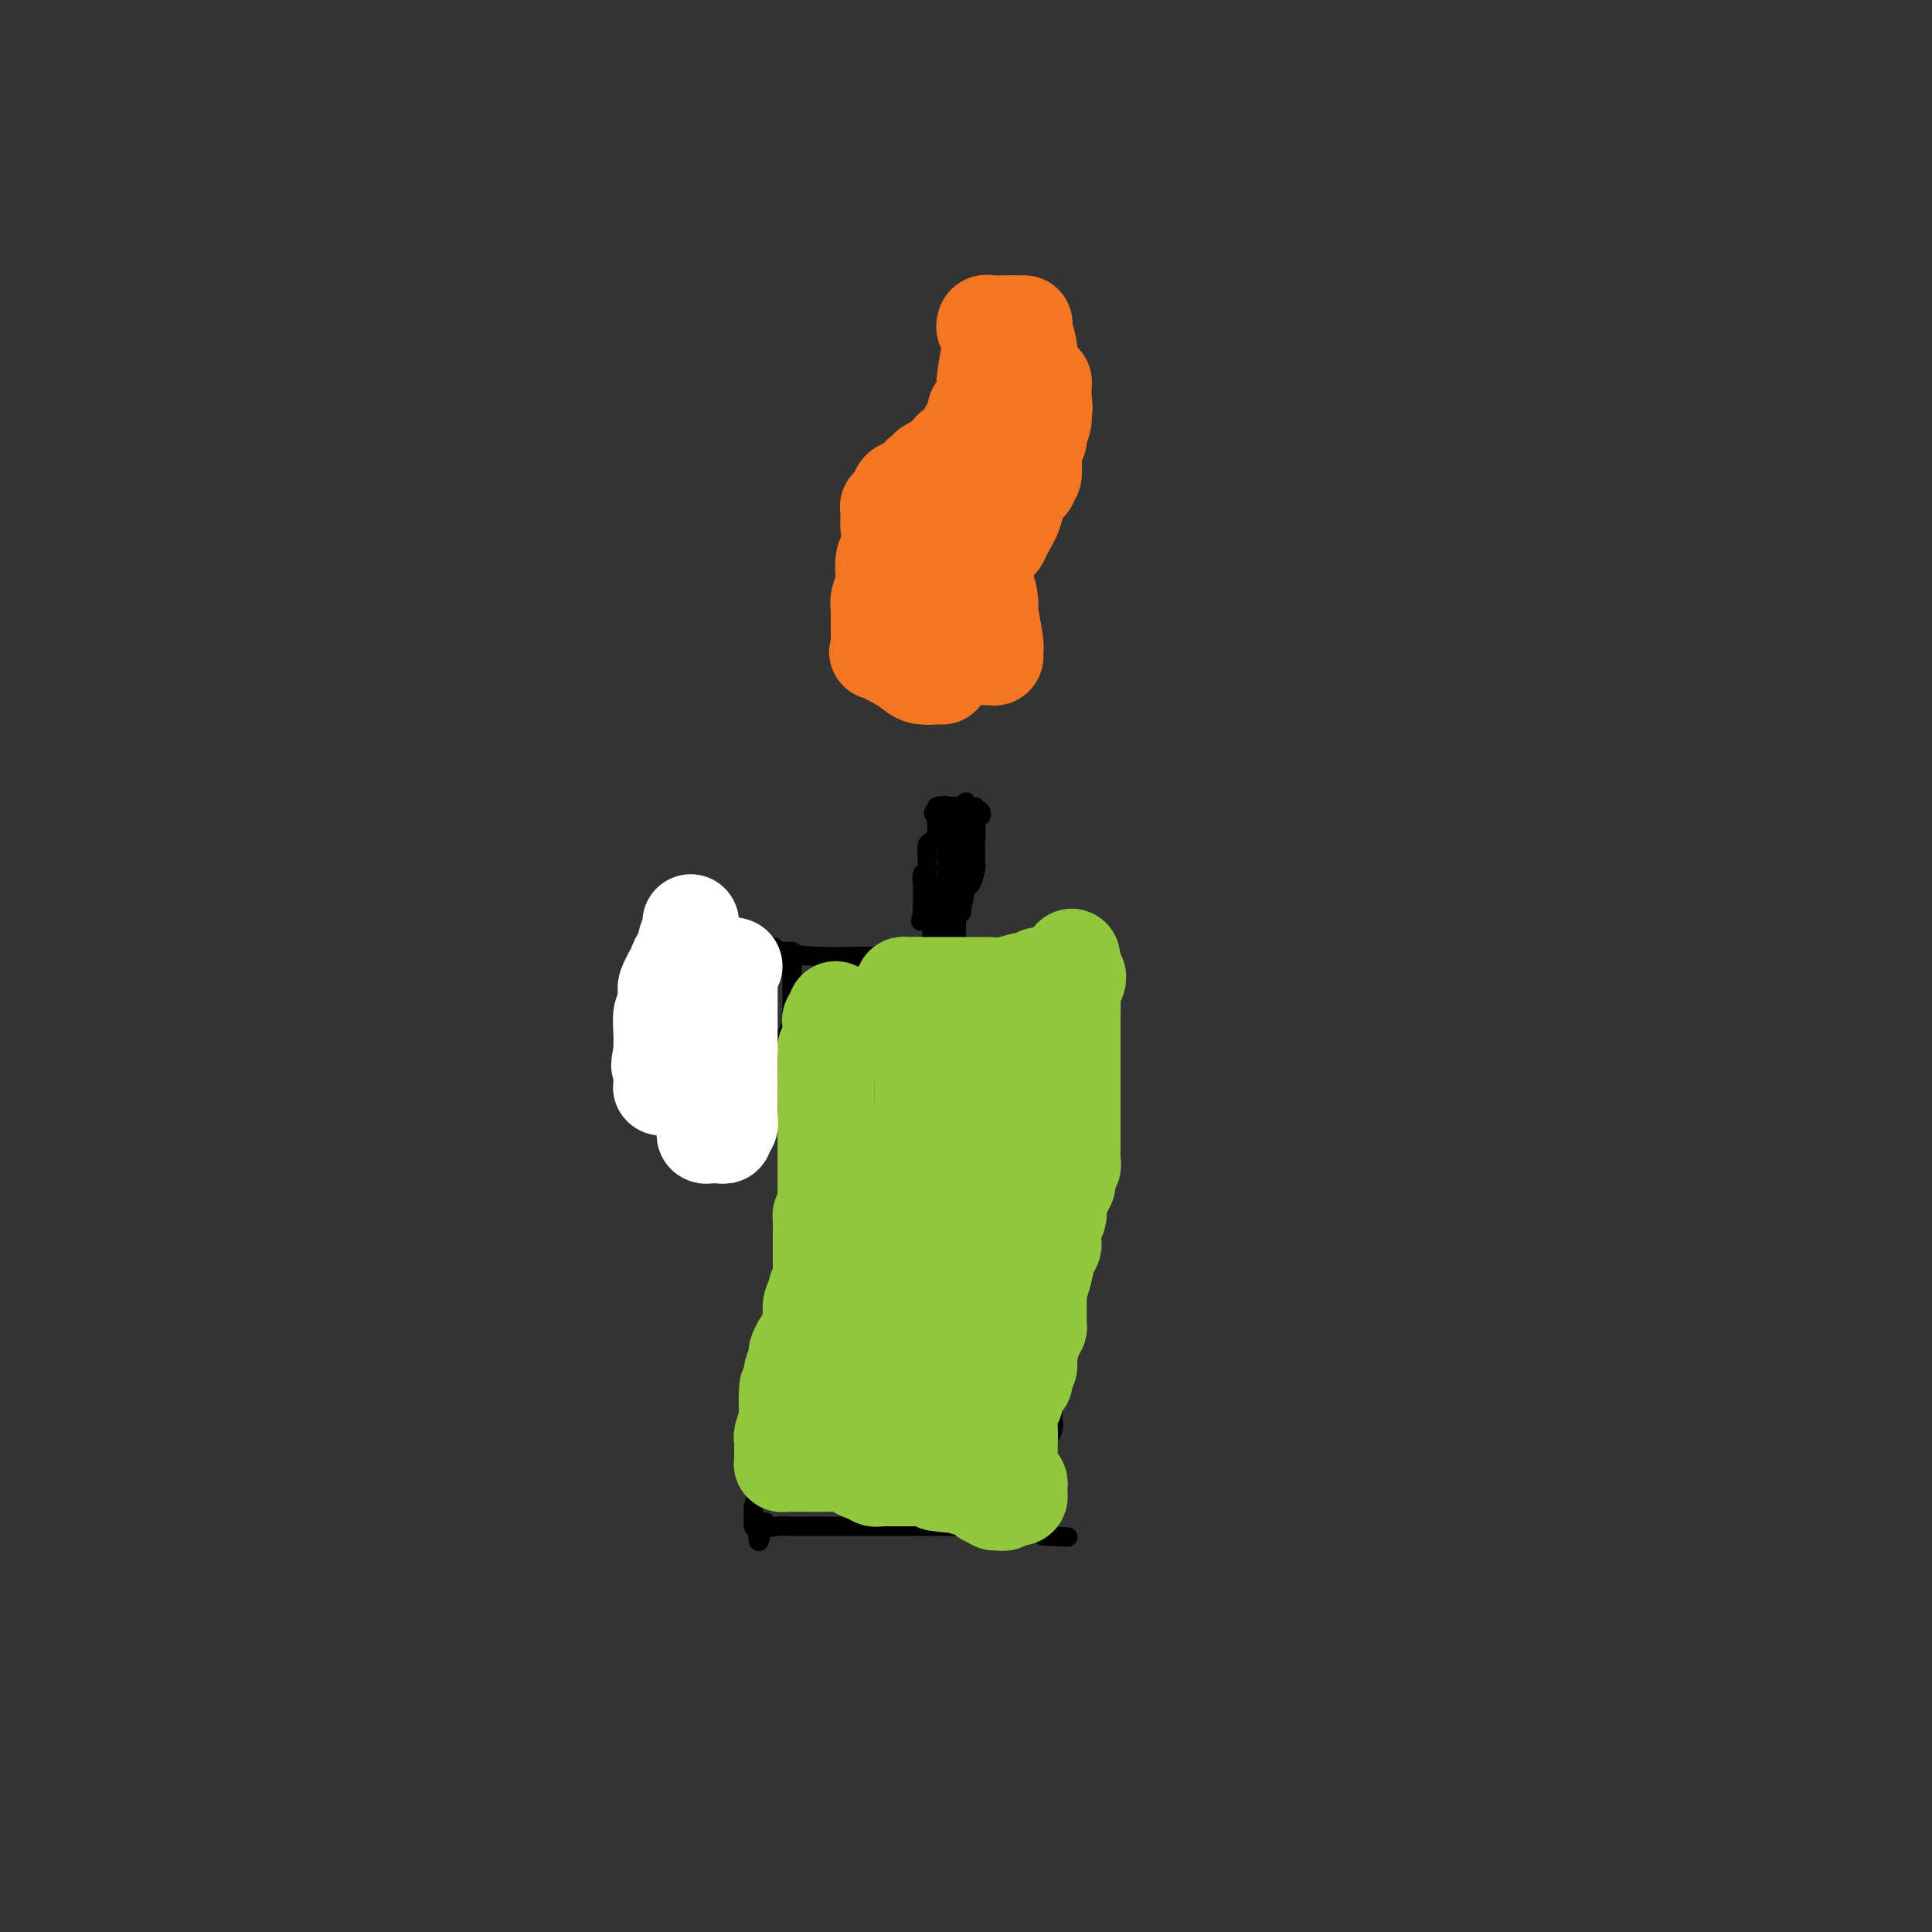 <svg viewBox='0 0 400 400' version='1.1' xmlns='http://www.w3.org/2000/svg' xmlns:xlink='http://www.w3.org/1999/xlink'><rect x="0" y="0" width="400" height="400" fill="#333333" stroke="none"/><g fill='none' stroke='#000000' stroke-width='4' stroke-linecap='round' stroke-linejoin='round'><path d='M166,223c0.000,0.437 0.000,0.875 0,1c-0.000,0.125 -0.000,-0.061 0,0c0.000,0.061 0.000,0.371 0,1c-0.000,0.629 -0.000,1.576 0,2c0.000,0.424 0.001,0.323 0,1c-0.001,0.677 -0.003,2.131 0,3c0.003,0.869 0.011,1.154 0,2c-0.011,0.846 -0.041,2.254 0,3c0.041,0.746 0.155,0.830 0,1c-0.155,0.170 -0.577,0.426 -1,1c-0.423,0.574 -0.845,1.467 -1,2c-0.155,0.533 -0.042,0.705 0,1c0.042,0.295 0.012,0.713 0,1c-0.012,0.287 -0.006,0.442 0,1c0.006,0.558 0.013,1.518 0,2c-0.013,0.482 -0.046,0.487 0,1c0.046,0.513 0.171,1.533 0,3c-0.171,1.467 -0.638,3.380 -1,6c-0.362,2.620 -0.619,5.948 -1,8c-0.381,2.052 -0.886,2.828 -1,4c-0.114,1.172 0.162,2.739 0,4c-0.162,1.261 -0.760,2.218 -1,3c-0.240,0.782 -0.120,1.391 0,2'/><path d='M160,276c-0.928,9.284 -0.249,5.995 0,5c0.249,-0.995 0.068,0.306 0,1c-0.068,0.694 -0.022,0.783 0,1c0.022,0.217 0.021,0.563 0,1c-0.021,0.437 -0.061,0.965 0,2c0.061,1.035 0.224,2.576 0,4c-0.224,1.424 -0.834,2.733 -1,4c-0.166,1.267 0.113,2.494 0,4c-0.113,1.506 -0.620,3.290 -1,5c-0.380,1.710 -0.635,3.345 -1,5c-0.365,1.655 -0.840,3.330 -1,4c-0.160,0.670 -0.005,0.334 0,1c0.005,0.666 -0.142,2.333 0,3c0.142,0.667 0.571,0.333 1,0'/><path d='M157,316c-0.277,6.188 0.531,1.658 1,0c0.469,-1.658 0.600,-0.444 1,0c0.400,0.444 1.071,0.119 2,0c0.929,-0.119 2.117,-0.032 3,0c0.883,0.032 1.461,0.009 3,0c1.539,-0.009 4.037,-0.002 6,0c1.963,0.002 3.389,0.001 5,0c1.611,-0.001 3.405,-0.000 4,0c0.595,0.000 -0.010,0.000 0,0c0.010,-0.000 0.637,-0.000 1,0c0.363,0.000 0.464,0.000 1,0c0.536,-0.000 1.507,-0.000 2,0c0.493,0.000 0.506,0.000 1,0c0.494,-0.000 1.468,-0.000 2,0c0.532,0.000 0.623,0.000 1,0c0.377,-0.000 1.041,-0.002 1,0c-0.041,0.002 -0.787,0.006 0,0c0.787,-0.006 3.108,-0.022 6,0c2.892,0.022 6.356,0.083 9,0c2.644,-0.083 4.470,-0.309 6,0c1.530,0.309 2.765,1.155 4,2'/><path d='M216,318c9.400,0.356 3.400,0.244 1,0c-2.400,-0.244 -1.200,-0.622 0,-1'/><path d='M217,317c0.155,-0.394 0.041,-0.879 0,-1c-0.041,-0.121 -0.011,0.123 0,0c0.011,-0.123 0.003,-0.614 0,-1c-0.003,-0.386 -0.001,-0.666 0,-1c0.001,-0.334 0.000,-0.723 0,-1c-0.000,-0.277 -0.000,-0.441 0,-1c0.000,-0.559 0.000,-1.512 0,-2c-0.000,-0.488 -0.000,-0.512 0,-1c0.000,-0.488 0.000,-1.439 0,-2c-0.000,-0.561 -0.000,-0.730 0,-1c0.000,-0.270 0.000,-0.640 0,-1c-0.000,-0.360 -0.001,-0.712 0,-1c0.001,-0.288 0.004,-0.514 0,-1c-0.004,-0.486 -0.015,-1.231 0,-2c0.015,-0.769 0.057,-1.561 0,-2c-0.057,-0.439 -0.211,-0.526 0,-1c0.211,-0.474 0.789,-1.334 1,-2c0.211,-0.666 0.056,-1.138 0,-2c-0.056,-0.862 -0.011,-2.115 0,-3c0.011,-0.885 -0.011,-1.403 0,-2c0.011,-0.597 0.056,-1.274 0,-2c-0.056,-0.726 -0.211,-1.503 0,-2c0.211,-0.497 0.789,-0.716 1,-1c0.211,-0.284 0.057,-0.633 0,-1c-0.057,-0.367 -0.015,-0.753 0,-1c0.015,-0.247 0.004,-0.356 0,-1c-0.004,-0.644 -0.002,-1.822 0,-3'/><path d='M219,278c0.552,-6.692 0.931,-3.922 1,-3c0.069,0.922 -0.174,-0.005 0,-1c0.174,-0.995 0.765,-2.058 1,-3c0.235,-0.942 0.116,-1.763 0,-2c-0.116,-0.237 -0.227,0.110 0,-1c0.227,-1.110 0.793,-3.677 1,-5c0.207,-1.323 0.055,-1.401 0,-2c-0.055,-0.599 -0.015,-1.720 0,-2c0.015,-0.280 0.004,0.281 0,0c-0.004,-0.281 -0.001,-1.402 0,-2c0.001,-0.598 -0.000,-0.672 0,-1c0.000,-0.328 0.003,-0.910 0,-1c-0.003,-0.090 -0.011,0.310 0,0c0.011,-0.310 0.040,-1.331 0,-2c-0.040,-0.669 -0.151,-0.985 0,-2c0.151,-1.015 0.562,-2.727 1,-4c0.438,-1.273 0.902,-2.106 1,-3c0.098,-0.894 -0.170,-1.849 0,-3c0.170,-1.151 0.778,-2.498 1,-4c0.222,-1.502 0.060,-3.159 0,-4c-0.060,-0.841 -0.016,-0.865 0,-1c0.016,-0.135 0.004,-0.380 0,-1c-0.004,-0.620 -0.001,-1.613 0,-2c0.001,-0.387 -0.000,-0.167 0,-1c0.000,-0.833 0.003,-2.718 0,-4c-0.003,-1.282 -0.011,-1.962 0,-3c0.011,-1.038 0.041,-2.433 0,-4c-0.041,-1.567 -0.155,-3.305 0,-5c0.155,-1.695 0.577,-3.348 1,-5'/><path d='M226,207c1.085,-11.227 0.297,-3.795 0,-1c-0.297,2.795 -0.103,0.951 0,0c0.103,-0.951 0.116,-1.010 0,-1c-0.116,0.010 -0.361,0.088 -1,0c-0.639,-0.088 -1.672,-0.343 -3,-1c-1.328,-0.657 -2.953,-1.717 -4,-2c-1.047,-0.283 -1.518,0.211 -4,0c-2.482,-0.211 -6.974,-1.128 -10,-2c-3.026,-0.872 -4.584,-1.698 -6,-2c-1.416,-0.302 -2.689,-0.081 -4,0c-1.311,0.081 -2.661,0.022 -3,0c-0.339,-0.022 0.332,-0.006 0,0c-0.332,0.006 -1.666,0.003 -3,0'/><path d='M188,198c-5.129,-0.619 -2.952,-0.165 -2,0c0.952,0.165 0.681,0.041 0,0c-0.681,-0.041 -1.770,-0.001 -3,0c-1.230,0.001 -2.601,-0.038 -5,0c-2.399,0.038 -5.827,0.154 -9,0c-3.173,-0.154 -6.091,-0.577 -9,-1c-2.909,-0.423 -5.811,-0.845 -8,-1c-2.189,-0.155 -3.666,-0.042 -4,0c-0.334,0.042 0.476,0.012 1,0c0.524,-0.012 0.762,-0.006 1,0'/><path d='M150,196c-5.639,-0.309 -0.738,-0.083 1,0c1.738,0.083 0.312,0.022 0,0c-0.312,-0.022 0.490,-0.006 1,0c0.510,0.006 0.729,0.002 1,0c0.271,-0.002 0.595,-0.000 1,0c0.405,0.000 0.890,-0.001 1,0c0.110,0.001 -0.156,0.003 0,0c0.156,-0.003 0.732,-0.011 1,0c0.268,0.011 0.226,0.041 1,0c0.774,-0.041 2.364,-0.155 3,0c0.636,0.155 0.318,0.577 0,1'/><path d='M160,197c1.514,0.155 0.301,0.041 0,0c-0.301,-0.041 0.312,-0.011 1,0c0.688,0.011 1.453,0.003 2,0c0.547,-0.003 0.878,-0.001 1,0c0.122,0.001 0.035,0.000 0,0c-0.035,-0.000 -0.017,-0.000 0,0'/><path d='M164,197c0.619,0.179 0.166,0.626 0,1c-0.166,0.374 -0.044,0.674 0,1c0.044,0.326 0.012,0.679 0,1c-0.012,0.321 -0.003,0.611 0,1c0.003,0.389 0.001,0.878 0,1c-0.001,0.122 -0.000,-0.122 0,0c0.000,0.122 0.000,0.612 0,1c-0.000,0.388 -0.000,0.675 0,1c0.000,0.325 0.001,0.688 0,1c-0.001,0.312 -0.004,0.573 0,1c0.004,0.427 0.015,1.018 0,2c-0.015,0.982 -0.057,2.353 0,3c0.057,0.647 0.211,0.569 0,1c-0.211,0.431 -0.789,1.372 -1,2c-0.211,0.628 -0.057,0.942 0,1c0.057,0.058 0.015,-0.139 0,0c-0.015,0.139 -0.004,0.614 0,1c0.004,0.386 0.001,0.682 0,1c-0.001,0.318 -0.001,0.659 0,1'/><path d='M163,218c-0.378,3.327 -0.823,1.144 -1,1c-0.177,-0.144 -0.084,1.751 0,3c0.084,1.249 0.161,1.851 0,2c-0.161,0.149 -0.559,-0.156 0,0c0.559,0.156 2.073,0.773 0,1c-2.073,0.227 -7.735,0.065 -10,0c-2.265,-0.065 -1.132,-0.032 0,0'/><path d='M198,199c-0.000,-0.326 -0.000,-0.652 0,-1c0.000,-0.348 0.000,-0.718 0,-1c-0.000,-0.282 -0.000,-0.475 0,-1c0.000,-0.525 0.000,-1.383 0,-2c-0.000,-0.617 -0.001,-0.992 0,-1c0.001,-0.008 0.004,0.353 0,0c-0.004,-0.353 -0.015,-1.418 0,-2c0.015,-0.582 0.057,-0.680 0,-1c-0.057,-0.320 -0.212,-0.862 0,-1c0.212,-0.138 0.793,0.130 1,0c0.207,-0.130 0.042,-0.656 0,-1c-0.042,-0.344 0.040,-0.504 0,-1c-0.040,-0.496 -0.203,-1.326 0,-2c0.203,-0.674 0.772,-1.193 1,-2c0.228,-0.807 0.114,-1.904 0,-3'/><path d='M200,180c0.305,-3.311 0.066,-2.088 0,-2c-0.066,0.088 0.039,-0.960 0,-2c-0.039,-1.040 -0.222,-2.072 0,-3c0.222,-0.928 0.848,-1.750 1,-2c0.152,-0.250 -0.169,0.073 0,0c0.169,-0.073 0.827,-0.542 1,-1c0.173,-0.458 -0.139,-0.906 0,-1c0.139,-0.094 0.730,0.167 1,0c0.270,-0.167 0.220,-0.762 0,-1c-0.220,-0.238 -0.610,-0.119 -1,0'/><path d='M202,168c0.147,-1.858 -0.485,-0.502 -1,0c-0.515,0.502 -0.911,0.148 -1,0c-0.089,-0.148 0.131,-0.092 0,0c-0.131,0.092 -0.614,0.221 -1,0c-0.386,-0.221 -0.677,-0.791 -1,-1c-0.323,-0.209 -0.679,-0.057 -1,0c-0.321,0.057 -0.608,0.018 -1,0c-0.392,-0.018 -0.889,-0.015 -1,0c-0.111,0.015 0.162,0.043 0,0c-0.162,-0.043 -0.761,-0.155 -1,0c-0.239,0.155 -0.120,0.578 0,1'/><path d='M194,168c-1.298,0.183 -0.544,0.640 0,1c0.544,0.360 0.877,0.622 1,1c0.123,0.378 0.036,0.872 0,1c-0.036,0.128 -0.021,-0.110 0,0c0.021,0.110 0.047,0.570 0,1c-0.047,0.430 -0.166,0.832 0,1c0.166,0.168 0.619,0.101 1,0c0.381,-0.101 0.691,-0.238 1,0c0.309,0.238 0.619,0.851 1,1c0.381,0.149 0.835,-0.166 1,0c0.165,0.166 0.040,0.813 0,1c-0.040,0.187 0.004,-0.087 0,0c-0.004,0.087 -0.056,0.534 0,1c0.056,0.466 0.221,0.950 0,1c-0.221,0.050 -0.829,-0.333 -1,0c-0.171,0.333 0.094,1.381 0,2c-0.094,0.619 -0.547,0.810 -1,1'/><path d='M197,180c-0.414,1.184 -0.451,1.645 -1,2c-0.549,0.355 -1.612,0.605 -2,1c-0.388,0.395 -0.100,0.936 0,1c0.100,0.064 0.013,-0.349 0,0c-0.013,0.349 0.049,1.459 0,2c-0.049,0.541 -0.209,0.512 0,1c0.209,0.488 0.788,1.492 1,2c0.212,0.508 0.057,0.522 0,1c-0.057,0.478 -0.016,1.422 0,2c0.016,0.578 0.008,0.789 0,1'/><path d='M195,193c0.397,1.595 0.890,0.582 1,0c0.110,-0.582 -0.163,-0.734 0,-1c0.163,-0.266 0.761,-0.648 1,-1c0.239,-0.352 0.120,-0.676 0,-1'/><path d='M197,190c0.714,-0.679 1.498,-0.875 2,-2c0.502,-1.125 0.723,-3.179 1,-4c0.277,-0.821 0.610,-0.409 1,-1c0.390,-0.591 0.837,-2.187 1,-3c0.163,-0.813 0.044,-0.845 0,-1c-0.044,-0.155 -0.012,-0.435 0,-1c0.012,-0.565 0.004,-1.416 0,-2c-0.004,-0.584 -0.004,-0.901 0,-1c0.004,-0.099 0.011,0.019 0,0c-0.011,-0.019 -0.042,-0.177 0,-1c0.042,-0.823 0.155,-2.312 0,-3c-0.155,-0.688 -0.578,-0.576 -1,-1c-0.422,-0.424 -0.845,-1.383 -1,-2c-0.155,-0.617 -0.044,-0.890 0,-1c0.044,-0.110 0.022,-0.055 0,0'/><path d='M200,167c-0.244,-1.982 0.145,-0.437 0,0c-0.145,0.437 -0.823,-0.234 -1,0c-0.177,0.234 0.149,1.372 0,2c-0.149,0.628 -0.772,0.746 -1,1c-0.228,0.254 -0.061,0.646 0,1c0.061,0.354 0.016,0.672 0,1c-0.016,0.328 -0.004,0.665 0,1c0.004,0.335 0.001,0.667 0,1c-0.001,0.333 -0.001,0.666 0,1'/><path d='M198,175c-0.311,1.345 -0.087,0.707 0,1c0.087,0.293 0.037,1.517 0,3c-0.037,1.483 -0.062,3.224 0,4c0.062,0.776 0.209,0.585 0,1c-0.209,0.415 -0.774,1.436 -1,2c-0.226,0.564 -0.112,0.671 0,1c0.112,0.329 0.222,0.879 0,1c-0.222,0.121 -0.778,-0.189 -1,0c-0.222,0.189 -0.112,0.877 0,1c0.112,0.123 0.226,-0.317 0,0c-0.226,0.317 -0.792,1.393 -1,2c-0.208,0.607 -0.060,0.745 0,1c0.060,0.255 0.030,0.628 0,1'/><path d='M195,193c-0.476,2.786 -0.166,0.751 0,0c0.166,-0.751 0.188,-0.219 0,0c-0.188,0.219 -0.587,0.126 -1,0c-0.413,-0.126 -0.840,-0.285 -1,0c-0.160,0.285 -0.053,1.015 0,1c0.053,-0.015 0.053,-0.773 0,-1c-0.053,-0.227 -0.158,0.078 0,0c0.158,-0.078 0.579,-0.539 1,-1'/><path d='M194,192c-0.154,-0.333 -0.037,-0.667 0,-1c0.037,-0.333 -0.004,-0.667 0,-1c0.004,-0.333 0.054,-0.666 0,-1c-0.054,-0.334 -0.211,-0.667 0,-1c0.211,-0.333 0.789,-0.664 1,-1c0.211,-0.336 0.056,-0.677 0,-1c-0.056,-0.323 -0.011,-0.628 0,-1c0.011,-0.372 -0.011,-0.811 0,-1c0.011,-0.189 0.056,-0.127 0,0c-0.056,0.127 -0.211,0.319 0,0c0.211,-0.319 0.789,-1.150 1,-2c0.211,-0.850 0.057,-1.719 0,-2c-0.057,-0.281 -0.015,0.026 0,0c0.015,-0.026 0.004,-0.384 0,-1c-0.004,-0.616 -0.001,-1.488 0,-2c0.001,-0.512 0.000,-0.662 0,-1c-0.000,-0.338 -0.000,-0.864 0,-1c0.000,-0.136 0.000,0.117 0,0c-0.000,-0.117 -0.000,-0.605 0,-1c0.000,-0.395 0.000,-0.698 0,-1'/><path d='M196,173c0.314,-3.381 0.098,-2.333 0,-2c-0.098,0.333 -0.078,-0.047 0,-1c0.078,-0.953 0.213,-2.477 0,-3c-0.213,-0.523 -0.775,-0.045 -1,0c-0.225,0.045 -0.113,-0.343 0,0c0.113,0.343 0.226,1.415 0,2c-0.226,0.585 -0.792,0.681 -1,1c-0.208,0.319 -0.059,0.859 0,1c0.059,0.141 0.026,-0.118 0,0c-0.026,0.118 -0.045,0.613 0,1c0.045,0.387 0.155,0.666 0,1c-0.155,0.334 -0.577,0.723 -1,1c-0.423,0.277 -0.849,0.440 -1,1c-0.151,0.560 -0.026,1.515 0,2c0.026,0.485 -0.046,0.498 0,1c0.046,0.502 0.208,1.492 0,2c-0.208,0.508 -0.788,0.534 -1,1c-0.212,0.466 -0.057,1.371 0,2c0.057,0.629 0.015,0.981 0,1c-0.015,0.019 -0.004,-0.294 0,0c0.004,0.294 0.001,1.194 0,2c-0.001,0.806 -0.000,1.516 0,2c0.000,0.484 0.000,0.742 0,1'/><path d='M191,189c-0.774,3.388 -0.207,0.856 0,0c0.207,-0.856 0.056,-0.038 0,0c-0.056,0.038 -0.016,-0.703 0,-1c0.016,-0.297 0.008,-0.148 0,0'/></g>
<g fill='none' stroke='#F47623' stroke-width='20' stroke-linecap='round' stroke-linejoin='round'><path d='M195,140c0.034,0.005 0.069,0.010 0,0c-0.069,-0.010 -0.240,-0.035 -1,0c-0.760,0.035 -2.109,0.130 -3,0c-0.891,-0.130 -1.325,-0.483 -2,-1c-0.675,-0.517 -1.593,-1.196 -3,-2c-1.407,-0.804 -3.305,-1.731 -4,-2c-0.695,-0.269 -0.186,0.121 0,0c0.186,-0.121 0.050,-0.753 0,-1c-0.050,-0.247 -0.014,-0.110 0,-1c0.014,-0.890 0.008,-2.809 0,-4c-0.008,-1.191 -0.016,-1.655 0,-2c0.016,-0.345 0.056,-0.571 0,-1c-0.056,-0.429 -0.208,-1.060 0,-2c0.208,-0.940 0.778,-2.190 1,-3c0.222,-0.810 0.098,-1.180 0,-2c-0.098,-0.820 -0.171,-2.092 0,-3c0.171,-0.908 0.585,-1.454 1,-2'/><path d='M184,114c0.309,-4.349 0.082,-4.721 0,-5c-0.082,-0.279 -0.018,-0.466 0,-1c0.018,-0.534 -0.010,-1.415 0,-2c0.010,-0.585 0.059,-0.873 0,-1c-0.059,-0.127 -0.227,-0.093 0,0c0.227,0.093 0.849,0.245 1,0c0.151,-0.245 -0.168,-0.887 0,-1c0.168,-0.113 0.822,0.303 1,0c0.178,-0.303 -0.122,-1.325 0,-2c0.122,-0.675 0.664,-1.003 1,-1c0.336,0.003 0.467,0.338 1,0c0.533,-0.338 1.470,-1.348 2,-2c0.530,-0.652 0.653,-0.945 1,-1c0.347,-0.055 0.916,0.130 1,0c0.084,-0.130 -0.318,-0.575 0,-1c0.318,-0.425 1.356,-0.831 2,-1c0.644,-0.169 0.895,-0.101 1,0c0.105,0.101 0.065,0.234 0,0c-0.065,-0.234 -0.154,-0.835 0,-1c0.154,-0.165 0.552,0.108 1,0c0.448,-0.108 0.946,-0.596 1,-1c0.054,-0.404 -0.336,-0.725 0,-1c0.336,-0.275 1.396,-0.504 2,-1c0.604,-0.496 0.750,-1.260 1,-2c0.250,-0.740 0.603,-1.455 1,-2c0.397,-0.545 0.838,-0.919 1,-1c0.162,-0.081 0.044,0.132 0,0c-0.044,-0.132 -0.012,-0.609 0,-1c0.012,-0.391 0.006,-0.695 0,-1'/><path d='M202,85c0.913,-0.943 1.694,0.200 2,0c0.306,-0.200 0.135,-1.742 0,-3c-0.135,-1.258 -0.236,-2.231 0,-4c0.236,-1.769 0.809,-4.334 1,-6c0.191,-1.666 0.001,-2.432 0,-3c-0.001,-0.568 0.187,-0.937 0,-1c-0.187,-0.063 -0.749,0.179 -1,0c-0.251,-0.179 -0.193,-0.780 0,-1c0.193,-0.220 0.520,-0.059 1,0c0.480,0.059 1.113,0.015 2,0c0.887,-0.015 2.027,-0.001 3,0c0.973,0.001 1.781,-0.009 2,0c0.219,0.009 -0.149,0.038 0,1c0.149,0.962 0.814,2.856 1,4c0.186,1.144 -0.108,1.539 0,2c0.108,0.461 0.617,0.987 1,2c0.383,1.013 0.638,2.512 1,3c0.362,0.488 0.829,-0.034 1,0c0.171,0.034 0.046,0.625 0,1c-0.046,0.375 -0.013,0.536 0,1c0.013,0.464 0.007,1.232 0,2'/><path d='M216,83c0.447,2.079 0.063,1.775 0,2c-0.063,0.225 0.194,0.978 0,2c-0.194,1.022 -0.840,2.311 -1,3c-0.160,0.689 0.167,0.777 0,1c-0.167,0.223 -0.829,0.581 -1,2c-0.171,1.419 0.147,3.899 0,5c-0.147,1.101 -0.760,0.824 -1,1c-0.240,0.176 -0.107,0.806 0,1c0.107,0.194 0.188,-0.049 0,0c-0.188,0.049 -0.646,0.391 -1,1c-0.354,0.609 -0.606,1.487 -1,2c-0.394,0.513 -0.932,0.662 -1,1c-0.068,0.338 0.333,0.865 0,2c-0.333,1.135 -1.399,2.879 -2,4c-0.601,1.121 -0.735,1.619 -1,2c-0.265,0.381 -0.659,0.643 -1,1c-0.341,0.357 -0.627,0.807 -1,1c-0.373,0.193 -0.832,0.128 -1,0c-0.168,-0.128 -0.045,-0.319 0,0c0.045,0.319 0.012,1.149 0,2c-0.012,0.851 -0.003,1.723 0,2c0.003,0.277 0.001,-0.041 0,0c-0.001,0.041 -0.000,0.440 0,1c0.000,0.560 0.000,1.280 0,2'/><path d='M204,121c-1.612,3.611 -0.642,1.138 0,1c0.642,-0.138 0.957,2.058 1,3c0.043,0.942 -0.187,0.631 0,2c0.187,1.369 0.792,4.419 1,6c0.208,1.581 0.020,1.692 0,2c-0.020,0.308 0.129,0.814 0,1c-0.129,0.186 -0.535,0.051 -1,0c-0.465,-0.051 -0.989,-0.018 -1,0c-0.011,0.018 0.491,0.020 0,0c-0.491,-0.020 -1.974,-0.061 -3,0c-1.026,0.061 -1.595,0.223 -2,0c-0.405,-0.223 -0.645,-0.833 -1,-1c-0.355,-0.167 -0.826,0.109 -1,0c-0.174,-0.109 -0.050,-0.603 0,-1c0.050,-0.397 0.025,-0.699 0,-1'/><path d='M197,133c-0.944,-0.627 1.196,-0.693 2,-1c0.804,-0.307 0.272,-0.855 0,-1c-0.272,-0.145 -0.283,0.115 0,0c0.283,-0.115 0.862,-0.603 1,-1c0.138,-0.397 -0.163,-0.701 0,-1c0.163,-0.299 0.790,-0.593 1,-1c0.210,-0.407 0.004,-0.928 0,-1c-0.004,-0.072 0.195,0.305 0,0c-0.195,-0.305 -0.784,-1.293 -1,-2c-0.216,-0.707 -0.058,-1.132 0,-2c0.058,-0.868 0.015,-2.179 0,-3c-0.015,-0.821 -0.004,-1.152 0,-2c0.004,-0.848 0.001,-2.213 0,-3c-0.001,-0.787 -0.000,-0.994 0,-1c0.000,-0.006 0.000,0.191 0,0c-0.000,-0.191 -0.000,-0.769 0,-1c0.000,-0.231 0.000,-0.116 0,0'/></g>
<g fill='none' stroke='#93C83E' stroke-width='20' stroke-linecap='round' stroke-linejoin='round'><path d='M173,209c0.113,0.333 0.226,0.666 0,1c-0.226,0.334 -0.793,0.668 -1,1c-0.207,0.332 -0.056,0.663 0,1c0.056,0.337 0.016,0.682 0,1c-0.016,0.318 -0.008,0.610 0,1c0.008,0.390 0.016,0.878 0,1c-0.016,0.122 -0.057,-0.122 0,0c0.057,0.122 0.211,0.611 0,1c-0.211,0.389 -0.789,0.680 -1,1c-0.211,0.320 -0.057,0.671 0,1c0.057,0.329 0.015,0.638 0,1c-0.015,0.362 -0.004,0.779 0,1c0.004,0.221 0.001,0.247 0,1c-0.001,0.753 -0.000,2.232 0,3c0.000,0.768 0.000,0.825 0,1c-0.000,0.175 -0.000,0.467 0,1c0.000,0.533 0.000,1.308 0,2c-0.000,0.692 -0.000,1.303 0,2c0.000,0.697 0.000,1.480 0,2c-0.000,0.520 -0.000,0.776 0,1c0.000,0.224 0.000,0.415 0,1c-0.000,0.585 -0.000,1.564 0,2c0.000,0.436 0.000,0.329 0,1c-0.000,0.671 -0.000,2.119 0,3c0.000,0.881 0.000,1.195 0,2c-0.000,0.805 -0.000,2.101 0,3c0.000,0.899 0.000,1.400 0,2c-0.000,0.600 -0.000,1.300 0,2'/><path d='M171,249c-0.536,6.840 -0.876,3.940 -1,3c-0.124,-0.940 -0.033,0.080 0,1c0.033,0.920 0.009,1.738 0,2c-0.009,0.262 -0.002,-0.034 0,0c0.002,0.034 0.001,0.398 0,1c-0.001,0.602 -0.000,1.443 0,2c0.000,0.557 -0.000,0.832 0,1c0.000,0.168 0.001,0.230 0,1c-0.001,0.770 -0.004,2.248 0,3c0.004,0.752 0.016,0.778 0,1c-0.016,0.222 -0.061,0.639 0,1c0.061,0.361 0.226,0.665 0,1c-0.226,0.335 -0.845,0.701 -1,1c-0.155,0.299 0.155,0.532 0,1c-0.155,0.468 -0.773,1.172 -1,2c-0.227,0.828 -0.061,1.781 0,2c0.061,0.219 0.017,-0.296 0,0c-0.017,0.296 -0.008,1.403 0,2c0.008,0.597 0.013,0.684 0,1c-0.013,0.316 -0.046,0.863 0,1c0.046,0.137 0.171,-0.134 0,0c-0.171,0.134 -0.638,0.673 -1,1c-0.362,0.327 -0.619,0.441 -1,1c-0.381,0.559 -0.887,1.564 -1,2c-0.113,0.436 0.166,0.302 0,1c-0.166,0.698 -0.776,2.229 -1,3c-0.224,0.771 -0.060,0.784 0,1c0.060,0.216 0.016,0.635 0,1c-0.016,0.365 -0.005,0.676 0,1c0.005,0.324 0.002,0.662 0,1'/><path d='M164,288c-1.309,5.987 -1.083,1.454 -1,0c0.083,-1.454 0.023,0.172 0,1c-0.023,0.828 -0.010,0.859 0,1c0.010,0.141 0.017,0.391 0,1c-0.017,0.609 -0.057,1.578 0,2c0.057,0.422 0.211,0.298 0,1c-0.211,0.702 -0.789,2.230 -1,3c-0.211,0.770 -0.057,0.784 0,1c0.057,0.216 0.015,0.636 0,1c-0.015,0.364 -0.005,0.672 0,1c0.005,0.328 0.004,0.676 0,1c-0.004,0.324 -0.011,0.623 0,1c0.011,0.377 0.040,0.833 0,1c-0.040,0.167 -0.147,0.045 0,0c0.147,-0.045 0.550,-0.012 1,0c0.450,0.012 0.948,0.003 1,0c0.052,-0.003 -0.341,-0.001 0,0c0.341,0.001 1.414,0.000 2,0c0.586,-0.000 0.683,-0.000 1,0c0.317,0.000 0.855,0.000 1,0c0.145,-0.000 -0.101,-0.000 0,0c0.101,0.000 0.551,0.000 1,0'/><path d='M169,303c1.201,0.000 0.703,0.000 1,0c0.297,-0.000 1.389,-0.001 2,0c0.611,0.001 0.740,0.003 1,0c0.260,-0.003 0.651,-0.011 1,0c0.349,0.011 0.657,0.040 1,0c0.343,-0.040 0.721,-0.151 1,0c0.279,0.151 0.457,0.562 1,1c0.543,0.438 1.450,0.902 2,1c0.550,0.098 0.743,-0.170 1,0c0.257,0.170 0.580,0.778 1,1c0.420,0.222 0.939,0.060 1,0c0.061,-0.060 -0.335,-0.016 0,0c0.335,0.016 1.399,0.004 2,0c0.601,-0.004 0.737,-0.001 1,0c0.263,0.001 0.653,0.000 1,0c0.347,-0.000 0.652,0.000 1,0c0.348,-0.000 0.741,-0.001 1,0c0.259,0.001 0.384,0.003 1,0c0.616,-0.003 1.722,-0.011 2,0c0.278,0.011 -0.271,0.041 0,0c0.271,-0.041 1.363,-0.155 2,0c0.637,0.155 0.818,0.577 1,1'/><path d='M194,307c4.109,0.620 1.882,0.170 1,0c-0.882,-0.170 -0.419,-0.060 0,0c0.419,0.060 0.795,0.068 1,0c0.205,-0.068 0.240,-0.214 1,0c0.760,0.214 2.246,0.789 3,1c0.754,0.211 0.777,0.059 1,0c0.223,-0.059 0.648,-0.026 1,0c0.352,0.026 0.633,0.046 1,0c0.367,-0.046 0.819,-0.156 1,0c0.181,0.156 0.090,0.578 0,1c-0.090,0.422 -0.178,0.844 0,1c0.178,0.156 0.622,0.044 1,0c0.378,-0.044 0.689,-0.022 1,0'/><path d='M206,310c1.804,0.695 0.315,0.933 0,1c-0.315,0.067 0.542,-0.038 1,0c0.458,0.038 0.515,0.218 1,0c0.485,-0.218 1.399,-0.833 2,-1c0.601,-0.167 0.890,0.116 1,0c0.110,-0.116 0.040,-0.630 0,-1c-0.040,-0.370 -0.049,-0.597 0,-1c0.049,-0.403 0.157,-0.983 0,-1c-0.157,-0.017 -0.578,0.528 -1,0c-0.422,-0.528 -0.845,-2.130 -1,-3c-0.155,-0.870 -0.041,-1.006 0,-1c0.041,0.006 0.011,0.156 0,0c-0.011,-0.156 -0.003,-0.619 0,-1c0.003,-0.381 0.001,-0.679 0,-1c-0.001,-0.321 -0.000,-0.663 0,-1c0.000,-0.337 0.000,-0.668 0,-1c-0.000,-0.332 -0.000,-0.666 0,-1'/><path d='M209,298c-0.310,-1.591 -0.084,-1.068 0,-1c0.084,0.068 0.026,-0.320 0,-1c-0.026,-0.680 -0.021,-1.654 0,-2c0.021,-0.346 0.056,-0.065 0,0c-0.056,0.065 -0.203,-0.087 0,-1c0.203,-0.913 0.757,-2.586 1,-3c0.243,-0.414 0.174,0.433 0,0c-0.174,-0.433 -0.454,-2.144 0,-3c0.454,-0.856 1.641,-0.855 2,-1c0.359,-0.145 -0.110,-0.434 0,-1c0.110,-0.566 0.800,-1.407 1,-2c0.200,-0.593 -0.090,-0.937 0,-2c0.090,-1.063 0.560,-2.844 1,-4c0.440,-1.156 0.850,-1.686 1,-2c0.150,-0.314 0.040,-0.413 0,-1c-0.040,-0.587 -0.011,-1.663 0,-2c0.011,-0.337 0.003,0.064 0,0c-0.003,-0.064 -0.002,-0.593 0,-1c0.002,-0.407 0.003,-0.691 0,-1c-0.003,-0.309 -0.012,-0.642 0,-1c0.012,-0.358 0.046,-0.740 0,-1c-0.046,-0.260 -0.170,-0.398 0,-1c0.170,-0.602 0.634,-1.667 1,-3c0.366,-1.333 0.634,-2.935 1,-4c0.366,-1.065 0.829,-1.594 1,-2c0.171,-0.406 0.050,-0.690 0,-1c-0.050,-0.310 -0.027,-0.647 0,-1c0.027,-0.353 0.059,-0.724 0,-1c-0.059,-0.276 -0.208,-0.459 0,-1c0.208,-0.541 0.774,-1.440 1,-2c0.226,-0.560 0.113,-0.780 0,-1'/><path d='M219,251c1.504,-7.629 0.263,-3.202 0,-2c-0.263,1.202 0.451,-0.823 1,-2c0.549,-1.177 0.932,-1.508 1,-2c0.068,-0.492 -0.178,-1.146 0,-2c0.178,-0.854 0.780,-1.910 1,-2c0.220,-0.090 0.059,0.785 0,0c-0.059,-0.785 -0.016,-3.231 0,-4c0.016,-0.769 0.004,0.138 0,0c-0.004,-0.138 -0.001,-1.321 0,-2c0.001,-0.679 0.000,-0.853 0,-1c-0.000,-0.147 -0.000,-0.267 0,-1c0.000,-0.733 0.000,-2.080 0,-3c-0.000,-0.920 -0.000,-1.415 0,-2c0.000,-0.585 0.000,-1.262 0,-2c-0.000,-0.738 -0.000,-1.537 0,-2c0.000,-0.463 0.000,-0.590 0,-1c-0.000,-0.410 -0.000,-1.105 0,-2c0.000,-0.895 0.000,-1.992 0,-3c-0.000,-1.008 -0.001,-1.929 0,-3c0.001,-1.071 0.004,-2.294 0,-3c-0.004,-0.706 -0.014,-0.897 0,-2c0.014,-1.103 0.054,-3.119 0,-4c-0.054,-0.881 -0.200,-0.628 0,-1c0.200,-0.372 0.746,-1.369 1,-2c0.254,-0.631 0.215,-0.894 0,-1c-0.215,-0.106 -0.608,-0.053 -1,0'/><path d='M222,202c0.258,-7.579 -0.595,-2.027 -1,0c-0.405,2.027 -0.360,0.529 -1,0c-0.640,-0.529 -1.966,-0.090 -3,0c-1.034,0.090 -1.778,-0.168 -2,0c-0.222,0.168 0.077,0.763 0,1c-0.077,0.237 -0.531,0.116 -1,0c-0.469,-0.116 -0.952,-0.227 -2,0c-1.048,0.227 -2.661,0.793 -4,1c-1.339,0.207 -2.404,0.055 -3,0c-0.596,-0.055 -0.723,-0.015 -1,0c-0.277,0.015 -0.704,0.004 -1,0c-0.296,-0.004 -0.460,-0.001 -1,0c-0.540,0.001 -1.456,0.000 -2,0c-0.544,-0.000 -0.716,-0.000 -1,0c-0.284,0.000 -0.679,0.000 -1,0c-0.321,-0.000 -0.569,-0.000 -1,0c-0.431,0.000 -1.047,0.000 -2,0c-0.953,-0.000 -2.245,-0.000 -3,0c-0.755,0.000 -0.972,0.000 -1,0c-0.028,-0.000 0.135,-0.000 0,0c-0.135,0.000 -0.567,0.000 -1,0'/><path d='M190,204c-5.133,0.306 -1.964,0.071 -1,0c0.964,-0.071 -0.277,0.021 -1,0c-0.723,-0.021 -0.929,-0.156 -1,0c-0.071,0.156 -0.007,0.603 0,1c0.007,0.397 -0.041,0.743 0,1c0.041,0.257 0.173,0.425 0,1c-0.173,0.575 -0.649,1.559 0,3c0.649,1.441 2.423,3.341 3,5c0.577,1.659 -0.041,3.077 0,4c0.041,0.923 0.743,1.349 1,2c0.257,0.651 0.069,1.525 0,2c-0.069,0.475 -0.021,0.551 0,1c0.021,0.449 0.013,1.269 0,2c-0.013,0.731 -0.031,1.371 0,2c0.031,0.629 0.110,1.247 0,2c-0.110,0.753 -0.408,1.641 -1,3c-0.592,1.359 -1.478,3.188 -2,4c-0.522,0.812 -0.680,0.608 -1,1c-0.320,0.392 -0.803,1.380 -1,2c-0.197,0.620 -0.108,0.872 0,1c0.108,0.128 0.236,0.132 0,0c-0.236,-0.132 -0.837,-0.400 -1,0c-0.163,0.400 0.111,1.468 0,2c-0.111,0.532 -0.607,0.528 -1,1c-0.393,0.472 -0.684,1.421 -1,2c-0.316,0.579 -0.658,0.790 -1,1'/><path d='M182,247c-1.203,2.682 0.289,0.888 0,1c-0.289,0.112 -2.360,2.129 -3,3c-0.640,0.871 0.150,0.596 0,1c-0.150,0.404 -1.240,1.488 -3,4c-1.760,2.512 -4.188,6.452 -5,8c-0.812,1.548 -0.006,0.704 0,1c0.006,0.296 -0.787,1.731 -1,3c-0.213,1.269 0.153,2.373 0,3c-0.153,0.627 -0.825,0.778 -1,1c-0.175,0.222 0.146,0.515 0,1c-0.146,0.485 -0.761,1.160 -1,2c-0.239,0.840 -0.104,1.843 0,3c0.104,1.157 0.176,2.467 0,3c-0.176,0.533 -0.600,0.290 -1,1c-0.400,0.710 -0.776,2.372 -1,3c-0.224,0.628 -0.294,0.221 0,0c0.294,-0.221 0.954,-0.255 2,0c1.046,0.255 2.480,0.801 4,1c1.520,0.199 3.128,0.053 4,0c0.872,-0.053 1.010,-0.011 1,0c-0.010,0.011 -0.168,-0.007 0,0c0.168,0.007 0.661,0.040 1,0c0.339,-0.040 0.526,-0.154 1,0c0.474,0.154 1.237,0.577 2,1'/><path d='M181,287c2.726,0.492 2.040,0.720 3,1c0.960,0.280 3.567,0.610 5,1c1.433,0.390 1.693,0.840 2,1c0.307,0.160 0.660,0.031 1,0c0.340,-0.031 0.668,0.036 1,0c0.332,-0.036 0.670,-0.174 1,-1c0.330,-0.826 0.652,-2.340 1,-3c0.348,-0.660 0.722,-0.465 1,-1c0.278,-0.535 0.459,-1.801 1,-3c0.541,-1.199 1.441,-2.330 2,-3c0.559,-0.670 0.776,-0.880 1,-2c0.224,-1.120 0.455,-3.150 1,-4c0.545,-0.850 1.404,-0.521 2,-1c0.596,-0.479 0.928,-1.767 1,-3c0.072,-1.233 -0.117,-2.410 0,-3c0.117,-0.590 0.539,-0.593 1,-1c0.461,-0.407 0.962,-1.218 1,-2c0.038,-0.782 -0.386,-1.535 0,-3c0.386,-1.465 1.582,-3.642 2,-5c0.418,-1.358 0.060,-1.897 1,-5c0.940,-3.103 3.180,-8.770 4,-12c0.820,-3.230 0.221,-4.023 0,-5c-0.221,-0.977 -0.063,-2.136 0,-3c0.063,-0.864 0.032,-1.432 0,-2'/><path d='M213,228c0.012,-1.743 0.041,-1.100 0,-1c-0.041,0.100 -0.152,-0.341 0,-1c0.152,-0.659 0.569,-1.535 1,-2c0.431,-0.465 0.878,-0.517 1,-1c0.122,-0.483 -0.080,-1.396 0,-2c0.080,-0.604 0.442,-0.898 0,-1c-0.442,-0.102 -1.689,-0.013 -2,0c-0.311,0.013 0.315,-0.049 0,0c-0.315,0.049 -1.572,0.209 -2,0c-0.428,-0.209 -0.027,-0.788 0,-1c0.027,-0.212 -0.322,-0.056 -1,0c-0.678,0.056 -1.687,0.012 -2,0c-0.313,-0.012 0.071,0.007 0,0c-0.071,-0.007 -0.597,-0.041 -1,0c-0.403,0.041 -0.683,0.157 -1,0c-0.317,-0.157 -0.673,-0.589 -1,0c-0.327,0.589 -0.627,2.197 -1,3c-0.373,0.803 -0.821,0.801 -1,1c-0.179,0.199 -0.090,0.600 0,1'/><path d='M203,224c-0.310,1.185 -0.084,1.648 0,2c0.084,0.352 0.024,0.591 0,2c-0.024,1.409 -0.014,3.986 0,5c0.014,1.014 0.033,0.465 0,1c-0.033,0.535 -0.118,2.153 0,3c0.118,0.847 0.439,0.924 0,2c-0.439,1.076 -1.637,3.153 -2,4c-0.363,0.847 0.110,0.465 0,1c-0.110,0.535 -0.803,1.986 -1,3c-0.197,1.014 0.101,1.591 0,2c-0.101,0.409 -0.601,0.649 -1,1c-0.399,0.351 -0.699,0.814 -1,1c-0.301,0.186 -0.605,0.096 -1,0c-0.395,-0.096 -0.883,-0.198 -1,0c-0.117,0.198 0.136,0.698 0,1c-0.136,0.302 -0.661,0.408 -1,1c-0.339,0.592 -0.491,1.669 -1,2c-0.509,0.331 -1.375,-0.084 -2,0c-0.625,0.084 -1.008,0.666 -1,1c0.008,0.334 0.409,0.418 0,1c-0.409,0.582 -1.626,1.661 -2,2c-0.374,0.339 0.096,-0.063 0,0c-0.096,0.063 -0.758,0.592 -1,1c-0.242,0.408 -0.065,0.697 0,1c0.065,0.303 0.017,0.620 0,1c-0.017,0.380 -0.005,0.823 0,1c0.005,0.177 0.002,0.089 0,0'/><path d='M188,263c-1.944,2.141 -1.306,0.993 -1,1c0.306,0.007 0.278,1.169 0,2c-0.278,0.831 -0.807,1.332 -1,2c-0.193,0.668 -0.052,1.502 0,2c0.052,0.498 0.014,0.659 0,1c-0.014,0.341 -0.005,0.862 0,1c0.005,0.138 0.005,-0.106 0,0c-0.005,0.106 -0.016,0.561 0,1c0.016,0.439 0.060,0.860 0,1c-0.060,0.140 -0.224,-0.001 0,0c0.224,0.001 0.834,0.144 1,0c0.166,-0.144 -0.113,-0.574 0,-1c0.113,-0.426 0.619,-0.846 1,-1c0.381,-0.154 0.638,-0.041 1,0c0.362,0.041 0.828,0.011 1,0c0.172,-0.011 0.049,-0.003 0,0c-0.049,0.003 -0.025,0.002 0,0'/></g>
<g fill='none' stroke='#FFFFFF' stroke-width='20' stroke-linecap='round' stroke-linejoin='round'><path d='M143,191c0.009,0.297 0.017,0.594 0,1c-0.017,0.406 -0.060,0.920 0,1c0.060,0.080 0.222,-0.273 0,0c-0.222,0.273 -0.829,1.172 -1,2c-0.171,0.828 0.094,1.585 0,2c-0.094,0.415 -0.546,0.488 -1,1c-0.454,0.512 -0.910,1.464 -1,2c-0.090,0.536 0.186,0.656 0,1c-0.186,0.344 -0.833,0.912 -1,1c-0.167,0.088 0.148,-0.306 0,0c-0.148,0.306 -0.758,1.311 -1,2c-0.242,0.689 -0.118,1.063 0,2c0.118,0.937 0.228,2.436 0,3c-0.228,0.564 -0.793,0.193 -1,1c-0.207,0.807 -0.055,2.794 0,4c0.055,1.206 0.015,1.632 0,2c-0.015,0.368 -0.004,0.676 0,1c0.004,0.324 0.002,0.662 0,1'/><path d='M137,218c-0.928,4.372 -0.249,1.802 0,1c0.249,-0.802 0.067,0.162 0,1c-0.067,0.838 -0.018,1.549 0,2c0.018,0.451 0.004,0.643 0,1c-0.004,0.357 0.002,0.880 0,1c-0.002,0.120 -0.012,-0.164 0,0c0.012,0.164 0.045,0.777 0,1c-0.045,0.223 -0.167,0.056 0,0c0.167,-0.056 0.623,-0.001 1,0c0.377,0.001 0.676,-0.052 1,0c0.324,0.052 0.675,0.210 1,0c0.325,-0.210 0.626,-0.787 1,-1c0.374,-0.213 0.821,-0.061 1,0c0.179,0.061 0.089,0.030 0,0'/><path d='M142,224c0.720,-0.567 0.021,-1.486 0,-2c-0.021,-0.514 0.635,-0.624 1,-1c0.365,-0.376 0.440,-1.019 1,-2c0.560,-0.981 1.604,-2.299 2,-3c0.396,-0.701 0.145,-0.784 0,-1c-0.145,-0.216 -0.182,-0.565 0,-1c0.182,-0.435 0.585,-0.957 1,-1c0.415,-0.043 0.843,0.391 1,0c0.157,-0.391 0.042,-1.609 0,-2c-0.042,-0.391 -0.011,0.045 0,0c0.011,-0.045 0.003,-0.572 0,-1c-0.003,-0.428 -0.001,-0.759 0,-1c0.001,-0.241 0.000,-0.393 0,-1c-0.000,-0.607 -0.000,-1.668 0,-2c0.000,-0.332 0.000,0.065 0,0c-0.000,-0.065 -0.000,-0.592 0,-1c0.000,-0.408 0.000,-0.697 0,-1c-0.000,-0.303 -0.000,-0.620 0,-1c0.000,-0.380 0.000,-0.823 0,-1c-0.000,-0.177 -0.000,-0.089 0,0'/><path d='M148,202c0.868,-3.650 0.036,-1.773 0,-1c-0.036,0.773 0.722,0.444 1,0c0.278,-0.444 0.074,-1.002 0,-1c-0.074,0.002 -0.020,0.565 0,1c0.020,0.435 0.005,0.743 0,1c-0.005,0.257 -0.001,0.464 0,1c0.001,0.536 -0.000,1.401 0,2c0.000,0.599 0.002,0.933 0,1c-0.002,0.067 -0.008,-0.132 0,0c0.008,0.132 0.030,0.596 0,1c-0.030,0.404 -0.111,0.747 0,1c0.111,0.253 0.415,0.414 0,1c-0.415,0.586 -1.547,1.596 -2,2c-0.453,0.404 -0.226,0.202 0,0'/><path d='M147,211c-0.171,1.462 -0.098,0.616 0,1c0.098,0.384 0.223,1.999 0,3c-0.223,1.001 -0.792,1.390 -1,2c-0.208,0.610 -0.056,1.442 0,2c0.056,0.558 0.015,0.841 0,1c-0.015,0.159 -0.004,0.193 0,1c0.004,0.807 0.001,2.387 0,3c-0.001,0.613 -0.000,0.258 0,1c0.000,0.742 -0.001,2.581 0,4c0.001,1.419 0.003,2.419 0,3c-0.003,0.581 -0.012,0.744 0,1c0.012,0.256 0.044,0.604 0,1c-0.044,0.396 -0.166,0.839 0,1c0.166,0.161 0.618,0.040 1,0c0.382,-0.040 0.695,0.001 1,0c0.305,-0.001 0.604,-0.043 1,0c0.396,0.043 0.891,0.172 1,0c0.109,-0.172 -0.167,-0.646 0,-1c0.167,-0.354 0.777,-0.589 1,-1c0.223,-0.411 0.060,-0.997 0,-2c-0.060,-1.003 -0.016,-2.424 0,-4c0.016,-1.576 0.005,-3.307 0,-5c-0.005,-1.693 -0.002,-3.346 0,-5'/><path d='M151,217c0.000,-3.051 0.000,-2.678 0,-3c0.000,-0.322 0.000,-1.339 0,-2c0.000,-0.661 -0.000,-0.965 0,-1c0.000,-0.035 0.000,0.198 0,0c0.000,-0.198 0.000,-0.826 0,-1c0.000,-0.174 0.000,0.107 0,0c0.000,-0.107 -0.000,-0.602 0,-1c0.000,-0.398 0.000,-0.698 0,-1c0.000,-0.302 0.000,-0.604 0,-1c-0.000,-0.396 0.000,-0.884 0,-1c0.000,-0.116 0.000,0.141 0,0c0.000,-0.141 0.000,-0.679 0,-1c0.000,-0.321 0.000,-0.426 0,-1c0.000,-0.574 0.000,-1.616 0,-2c0.000,-0.384 0.000,-0.110 0,0c0.000,0.110 0.000,0.055 0,0'/><path d='M151,202c0.016,-2.486 0.056,-1.203 0,-1c-0.056,0.203 -0.207,-0.676 0,-1c0.207,-0.324 0.774,-0.093 1,0c0.226,0.093 0.113,0.046 0,0'/></g>
</svg>